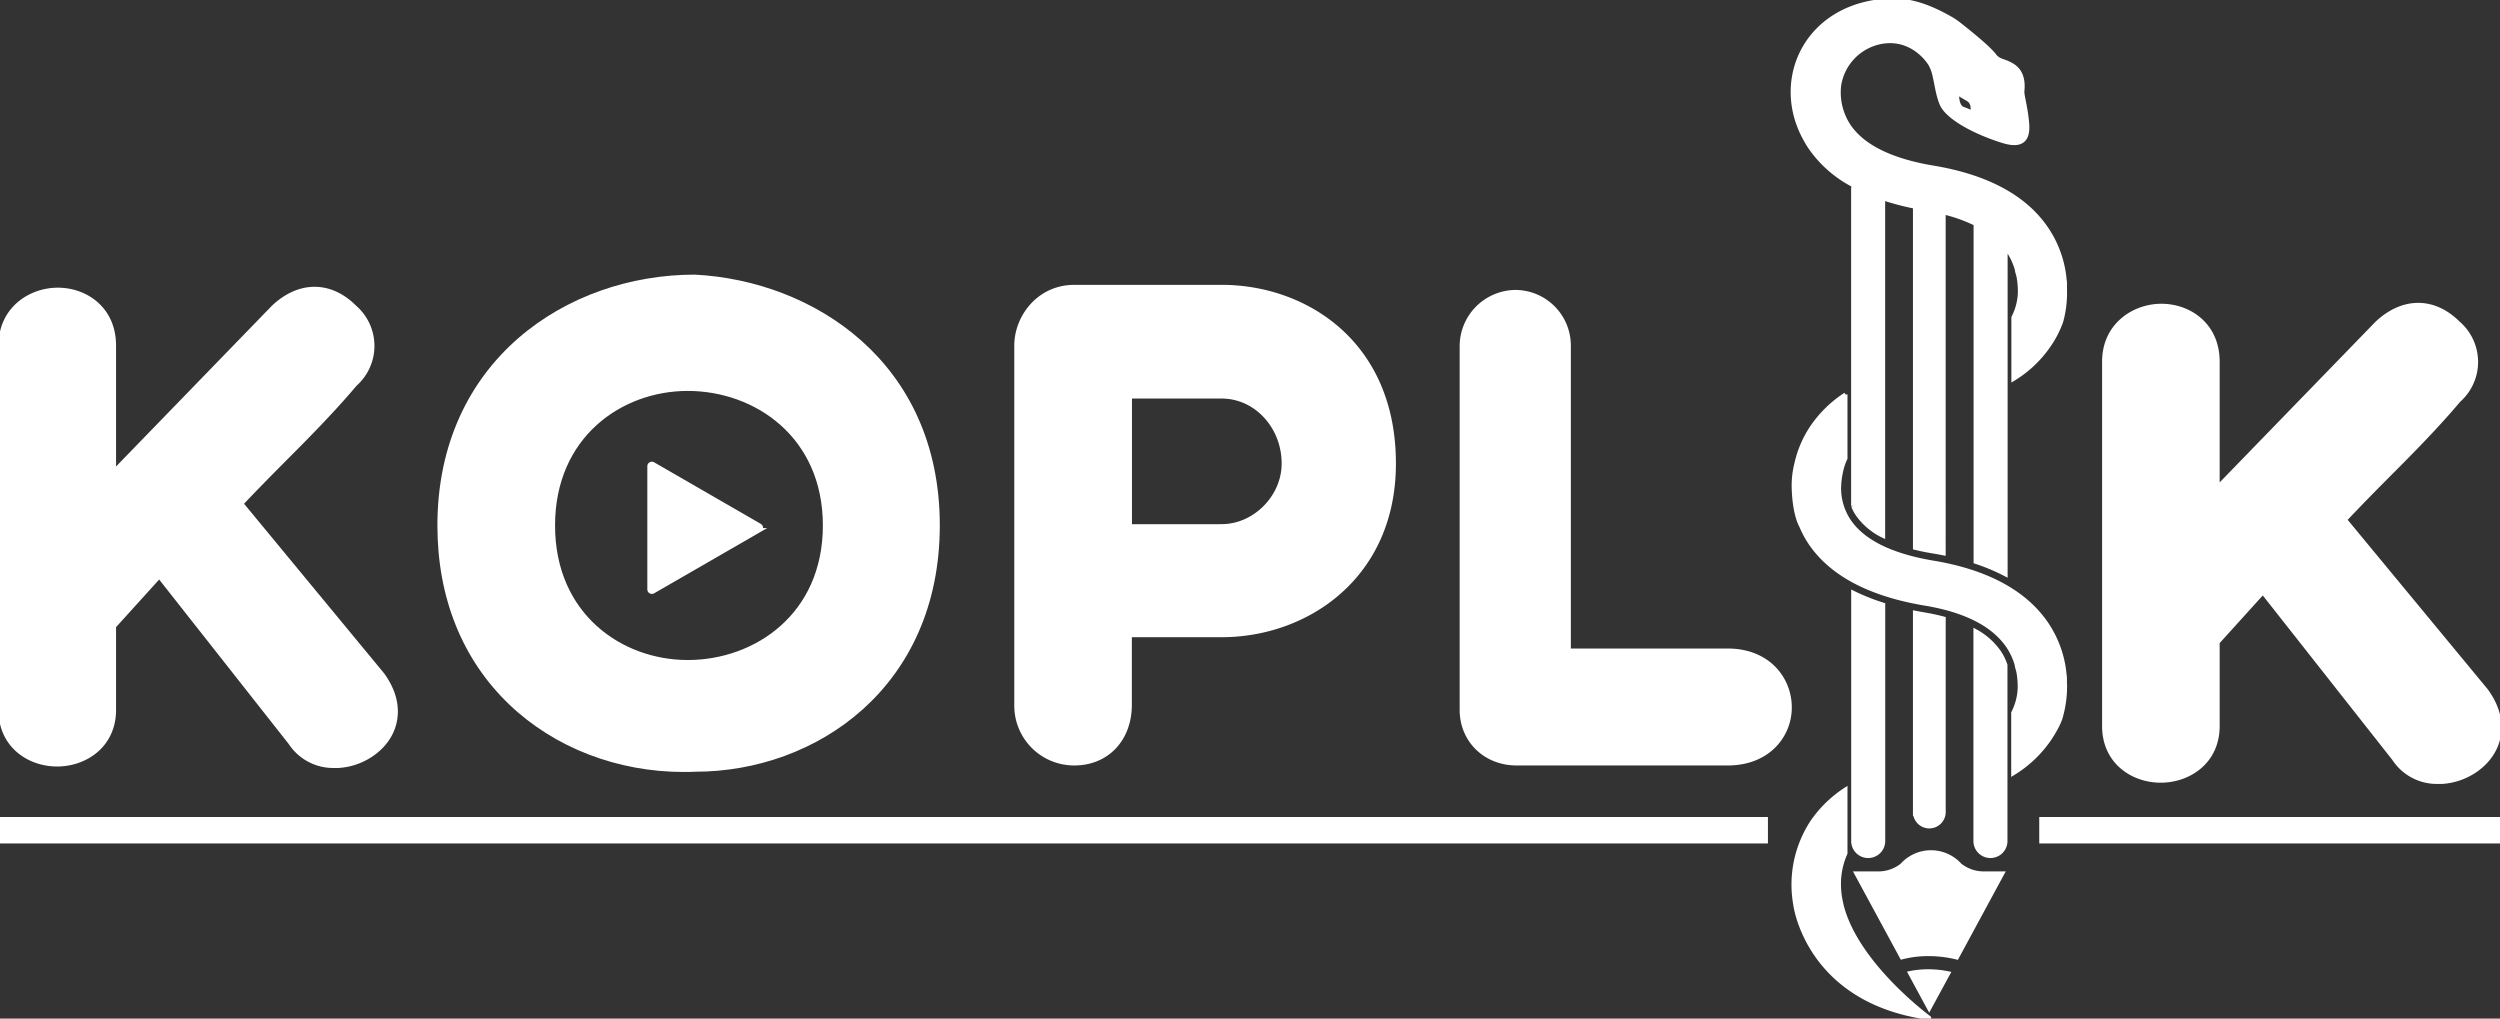 <svg xmlns="http://www.w3.org/2000/svg" viewBox="0 0 626.65 255.33"><rect x="0" y="0" width="626.65" height="255.33" fill="#333333" stroke="none"/><defs><style>.cls-1{fill:#fff;}.cls-2,.cls-4{fill:#fff;}.cls-3{fill:none;}.cls-3,.cls-4{stroke:#fff;stroke-miterlimit:10;strokeWidth:0.25px;}</style></defs><g id="Capa_2" data-name="Capa 2"><g id="Capa_1-2" data-name="Capa 1"><path class="cls-1" d="M491.75,216.58l-.11-.07a10.25,10.25,0,0,0-15.23,0s0,0,0,0a9.07,9.07,0,0,1-5.15,1.91h-6.8l12,22.15a25.82,25.82,0,0,1,6.9-.91h.3a29.21,29.21,0,0,1,7.1.94l12-22.18H496.9A9,9,0,0,1,491.75,216.58Z"/><path class="cls-1" d="M478,243.56l5.57,10.28,5.55-10.22a25.48,25.48,0,0,0-5.53-.66A23.24,23.24,0,0,0,478,243.56Z"/><path class="cls-2" d="M60.51,126.25c3.57-3.81,7.26-7.52,10.84-11.13,6-6,12.13-12.23,17.68-18.8A12.85,12.85,0,0,0,88.93,77C82.83,70.87,75,70.84,68.5,77L28.59,118.16V86.61c0-9.23-7.09-14-14.09-14S.12,77.48.12,86.61v91.33c0,9,7.14,13.69,14.19,13.69s14.28-4.7,14.28-13.69V157l11.33-12.51,32.85,41.7A12.86,12.86,0,0,0,83.89,192l.92,0c5.68-.32,11-3.71,13.24-8.41,1.23-2.6,2.61-7.92-2.17-14.51Z"/><path class="cls-3" d="M60.51,126.25c3.57-3.81,7.26-7.52,10.84-11.13,6-6,12.13-12.23,17.68-18.8A12.85,12.85,0,0,0,88.93,77C82.83,70.87,75,70.84,68.5,77L28.59,118.16V86.61c0-9.23-7.09-14-14.09-14S.12,77.48.12,86.61v91.33c0,9,7.14,13.69,14.19,13.69s14.28-4.7,14.28-13.69V157l11.33-12.51,32.85,41.7A12.86,12.86,0,0,0,83.89,192l.92,0c5.68-.32,11-3.71,13.24-8.41,1.23-2.6,2.61-7.92-2.17-14.51Z"/><path class="cls-2" d="M306.24,71.9H269.3c-9,0-14.56,7.64-14.56,14.71v90.05a14.49,14.49,0,0,0,14.56,14.71c8.19,0,13.91-6.05,13.91-14.71V159.22h23c21.46,0,43.19-14.78,43.19-43C349.43,85.76,327,71.9,306.24,71.9Zm0,60h-23V99.4h23c8.56,0,15.52,7.54,15.52,16.8C321.76,124.55,314.51,131.88,306.24,131.88Z"/><path class="cls-3" d="M306.24,71.9H269.3c-9,0-14.56,7.64-14.56,14.71v90.05a14.49,14.49,0,0,0,14.56,14.71c8.19,0,13.91-6.05,13.91-14.71V159.22h23c21.46,0,43.19-14.78,43.19-43C349.43,85.76,327,71.9,306.24,71.9Zm0,60h-23V99.4h23c8.56,0,15.52,7.54,15.52,16.8C321.76,124.55,314.51,131.88,306.24,131.88Z"/><path class="cls-2" d="M433.08,163.06H393.25V86.61a13.46,13.46,0,0,0-13.12-13.43,13.61,13.61,0,0,0-13.75,13.43v91.33c0,7.66,5.91,13.43,13.75,13.43h52.95c5.9,0,9.51-2.34,11.5-4.3a13.63,13.63,0,0,0,4.05-9.77C448.63,170.22,443.29,163.06,433.08,163.06Z"/><path class="cls-3" d="M433.08,163.06H393.25V86.61a13.46,13.46,0,0,0-13.12-13.43,13.61,13.61,0,0,0-13.75,13.43v91.33c0,7.66,5.91,13.43,13.75,13.43h52.95c5.9,0,9.51-2.34,11.5-4.3a13.63,13.63,0,0,0,4.05-9.77C448.63,170.22,443.29,163.06,433.08,163.06Z"/><path class="cls-2" d="M174.14,69.34c-31.8,0-64,21.42-64,62.38,0,17.93,6.17,33.31,17.83,44.48C139.24,187,154.92,193,171.39,193c.94,0,1.88,0,2.83-.06,30.25,0,60.85-21.08,60.85-61.25C235.07,91,203.58,70.85,174.14,69.34Zm-1.76,28.15c17.09,0,34.38,11.75,34.38,34.23s-17.29,34.22-34.38,34.22c-16.77,0-33.75-11.75-33.75-34.22S155.61,97.49,172.38,97.49Z"/><path class="cls-3" d="M174.14,69.34c-31.8,0-64,21.42-64,62.38,0,17.93,6.17,33.31,17.83,44.48C139.24,187,154.92,193,171.39,193c.94,0,1.88,0,2.83-.06,30.25,0,60.85-21.08,60.85-61.25C235.07,91,203.58,70.85,174.14,69.34Zm-1.76,28.15c17.09,0,34.38,11.75,34.38,34.23s-17.29,34.22-34.38,34.22c-16.77,0-33.75-11.75-33.75-34.22S155.61,97.49,172.38,97.49Z"/><path class="cls-4" d="M190.45,131.75l-26.69-15.41a.64.64,0,0,0-1,.55v30.82a.64.64,0,0,0,1,.55l26.69-15.4A.65.65,0,0,0,190.45,131.75Z"/><path class="cls-2" d="M623.17,173.07,587.8,130.28c3.57-3.8,7.25-7.52,10.83-11.13,6-6,12.14-12.23,17.69-18.8a12.85,12.85,0,0,0-.1-19.34c-6.1-6.11-13.9-6.14-20.43,0l-39.91,41.14V90.64c0-9.22-7.09-14-14.1-14s-14.37,4.92-14.37,14V182c0,9,7.14,13.69,14.19,13.69S555.88,191,555.88,182V161l11.33-12.52,32.85,41.7A12.85,12.85,0,0,0,611.18,196l.92,0c5.68-.33,11-3.71,13.24-8.42C626.58,185,628,179.67,623.17,173.07Z"/><path class="cls-3" d="M623.17,173.07,587.8,130.28c3.57-3.8,7.25-7.52,10.83-11.13,6-6,12.14-12.23,17.69-18.8a12.85,12.85,0,0,0-.1-19.34c-6.1-6.11-13.9-6.14-20.43,0l-39.91,41.14V90.64c0-9.22-7.09-14-14.1-14s-14.37,4.92-14.37,14V182c0,9,7.14,13.69,14.19,13.69S555.88,191,555.88,182V161l11.33-12.52,32.85,41.7A12.85,12.85,0,0,0,611.18,196l.92,0c5.68-.33,11-3.71,13.24-8.42C626.58,185,628,179.67,623.17,173.07Z"/><path class="cls-2" d="M517.6,171.14a1.55,1.55,0,0,0,0-.22c0-.27,0-.53,0-.78h0c0-.28,0-.56-.07-.83a27.09,27.09,0,0,0-4.55-12.94c-5.4-7.94-15-13.11-28.38-15.34-10.56-1.76-17.68-5.29-21.16-10.49a14.86,14.86,0,0,1-2.45-8.36,20.32,20.32,0,0,1,.5-4,.42.42,0,0,0,0-.09,6,6,0,0,0,.18-.7,16.25,16.25,0,0,1,.92-2.51v-16a29.81,29.81,0,0,0-8.31,8.08,26.75,26.75,0,0,0-4,9.26,22.42,22.42,0,0,0-.68,5.92c.18,7,1.89,9.7,1.89,9.7a24.44,24.44,0,0,0,2.11,4c5.22,7.93,14.95,13.14,28.94,15.47,10.09,1.68,17,5.21,20.7,10.51a16.29,16.29,0,0,1,2.25,4.78,5,5,0,0,0,.24,1.07,9.15,9.15,0,0,1,.24,1,20.91,20.91,0,0,1,.28,4,15,15,0,0,1-1.62,6v15.18a29.8,29.8,0,0,0,9-8.5c2.66-3.95,3-5.87,3-5.87a27.85,27.85,0,0,0,1-8C517.61,171.39,517.6,171.27,517.6,171.14Z"/><path class="cls-3" d="M517.6,171.14a1.55,1.55,0,0,0,0-.22c0-.27,0-.53,0-.78h0c0-.28,0-.56-.07-.83a27.09,27.09,0,0,0-4.55-12.94c-5.4-7.94-15-13.11-28.38-15.34-10.56-1.76-17.68-5.29-21.16-10.49a14.86,14.86,0,0,1-2.45-8.36,20.32,20.32,0,0,1,.5-4,.42.42,0,0,0,0-.09,6,6,0,0,0,.18-.7,16.25,16.25,0,0,1,.92-2.51v-16a29.81,29.81,0,0,0-8.31,8.08,26.75,26.75,0,0,0-4,9.26,22.42,22.42,0,0,0-.68,5.92c.18,7,1.89,9.7,1.89,9.7a24.44,24.44,0,0,0,2.11,4c5.22,7.93,14.95,13.14,28.94,15.47,10.09,1.68,17,5.21,20.7,10.51a16.29,16.29,0,0,1,2.25,4.78,5,5,0,0,0,.24,1.07,9.15,9.15,0,0,1,.24,1,20.91,20.91,0,0,1,.28,4,15,15,0,0,1-1.62,6v15.18a29.8,29.8,0,0,0,9-8.5c2.66-3.95,3-5.87,3-5.87a27.85,27.85,0,0,0,1-8C517.61,171.39,517.6,171.27,517.6,171.14Z"/><path class="cls-2" d="M502.69,211V166.7a13.62,13.62,0,0,0-1.68-3.37,17.45,17.45,0,0,0-5.85-5.15V211a3.77,3.77,0,0,0,7.53,0Z"/><path class="cls-3" d="M502.69,211V166.7a13.62,13.62,0,0,0-1.68-3.37,17.45,17.45,0,0,0-5.85-5.15V211a3.77,3.77,0,0,0,7.53,0Z"/><path class="cls-2" d="M487.21,203.35v-48.3c-1.59-.42-3.3-.79-5.12-1.09-.71-.12-1.4-.26-2.09-.39v49.78a3.61,3.61,0,1,0,7.21,0Z"/><path class="cls-3" d="M487.21,203.35v-48.3c-1.59-.42-3.3-.79-5.12-1.09-.71-.12-1.4-.26-2.09-.39v49.78a3.61,3.61,0,1,0,7.21,0Z"/><path class="cls-2" d="M472.05,211V151.57a52.29,52.29,0,0,1-7.53-3V211a3.77,3.77,0,0,0,7.53,0Z"/><path class="cls-3" d="M472.05,211V151.57a52.29,52.29,0,0,1-7.53-3V211a3.77,3.77,0,0,0,7.53,0Z"/><rect class="cls-4" x="0.13" y="205.29" width="442.52" height="5.63"/><rect class="cls-4" x="511.66" y="205.29" width="114.86" height="5.63"/><path class="cls-2" d="M517.61,72.51c0-.13,0-.26,0-.38a1.77,1.77,0,0,0,0-.23c0-.26,0-.52,0-.77h0c0-.29,0-.57-.07-.84a27.1,27.1,0,0,0-4.55-12.93c-5.4-8-15-13.11-28.38-15.35C474,40.24,466.88,36.72,463.4,31.52A15.26,15.26,0,0,1,461,21.44,13.1,13.1,0,0,1,471.67,10.5c7-1.2,11.15,3.86,12.23,5.68a10.09,10.09,0,0,1,1,2.76c.53,2.2.81,4.82,1.79,7.14,1.45,3.4,8.39,7.14,15.41,9.3s6.22-3.27,5.83-6.29-1.05-5.24-1-6.22c.53-4.92-2-6.3-3.47-7s-2.23-.59-3.34-1.7c-1.36-2-6.63-6.19-9-8.06a18.78,18.78,0,0,0-2.55-1.69c-4.34-2.42-9-4.37-14.24-4.34-21.18.52-30.26,19.54-21.89,34.7l.06.11v0h0c.33.61.69,1.22,1.08,1.82a29.81,29.81,0,0,0,11.06,9.77,4,4,0,0,0-.14,1v79.32a10.75,10.75,0,0,0,1.13,2.15,16.76,16.76,0,0,0,6.4,5.38V49.72A66.07,66.07,0,0,0,480,51.81v85.5q2.34.58,5,1c.75.12,1.47.27,2.2.41V53.25a38.45,38.45,0,0,1,8,2.86v84.71a49.07,49.07,0,0,1,7.53,3.17V62c.19.25.38.49.55.75a16.29,16.29,0,0,1,2.25,4.78,5.15,5.15,0,0,0,.24,1.07,7.86,7.86,0,0,1,.24,1,20.81,20.81,0,0,1,.28,4,15,15,0,0,1-1.62,6V95a29,29,0,0,0,9-8.56,25.59,25.59,0,0,0,3-5.87A27.06,27.06,0,0,0,517.61,72.51ZM490.56,23.32s1.17.64,2.79,1.62,1,3.31,1,3.31a20.09,20.09,0,0,0-2.35-1C490.37,26.66,490.56,23.32,490.56,23.32Z"/><path class="cls-3" d="M517.61,72.51c0-.13,0-.26,0-.38a1.77,1.77,0,0,0,0-.23c0-.26,0-.52,0-.77h0c0-.29,0-.57-.07-.84a27.1,27.1,0,0,0-4.55-12.93c-5.4-8-15-13.11-28.38-15.35C474,40.24,466.88,36.72,463.4,31.52A15.26,15.26,0,0,1,461,21.44,13.1,13.1,0,0,1,471.67,10.5c7-1.2,11.15,3.86,12.23,5.68a10.09,10.09,0,0,1,1,2.76c.53,2.2.81,4.82,1.79,7.14,1.45,3.4,8.39,7.14,15.41,9.3s6.22-3.27,5.83-6.29-1.05-5.24-1-6.22c.53-4.92-2-6.3-3.47-7s-2.23-.59-3.34-1.7c-1.36-2-6.63-6.19-9-8.06a18.78,18.78,0,0,0-2.55-1.69c-4.34-2.42-9-4.37-14.24-4.34-21.18.52-30.26,19.54-21.89,34.7l.06.11v0h0c.33.61.69,1.22,1.08,1.82a29.81,29.81,0,0,0,11.06,9.77,4,4,0,0,0-.14,1v79.32a10.75,10.75,0,0,0,1.13,2.15,16.76,16.76,0,0,0,6.4,5.38V49.72A66.07,66.07,0,0,0,480,51.81v85.5q2.34.58,5,1c.75.12,1.47.27,2.2.41V53.25a38.45,38.45,0,0,1,8,2.86v84.71a49.07,49.07,0,0,1,7.53,3.17V62c.19.25.38.49.55.75a16.29,16.29,0,0,1,2.25,4.78,5.15,5.15,0,0,0,.24,1.07,7.86,7.86,0,0,1,.24,1,20.81,20.81,0,0,1,.28,4,15,15,0,0,1-1.62,6V95a29,29,0,0,0,9-8.56,25.59,25.59,0,0,0,3-5.87A27.06,27.06,0,0,0,517.61,72.51ZM490.56,23.32s1.17.64,2.79,1.62,1,3.31,1,3.31a20.09,20.09,0,0,0-2.35-1C490.37,26.66,490.56,23.32,490.56,23.32Z"/><path class="cls-2" d="M461.64,227a3.92,3.92,0,0,0-.15-.66v-.07a22.59,22.59,0,0,1-.43-2.57h0c-.05-.51-.08-1-.09-1.52a18.61,18.61,0,0,1,1.62-8.28v-16a30,30,0,0,0-8.31,8.08A28.62,28.62,0,0,0,450,226.77h0s3,24.23,33.57,28.37C483.6,255.14,465.43,241.87,461.64,227Z"/><path class="cls-3" d="M461.64,227a3.92,3.92,0,0,0-.15-.66v-.07a22.59,22.59,0,0,1-.43-2.57h0c-.05-.51-.08-1-.09-1.52a18.61,18.61,0,0,1,1.62-8.28v-16a30,30,0,0,0-8.31,8.08A28.62,28.62,0,0,0,450,226.77h0s3,24.23,33.57,28.37C483.6,255.14,465.43,241.87,461.64,227Z"/></g></g></svg>